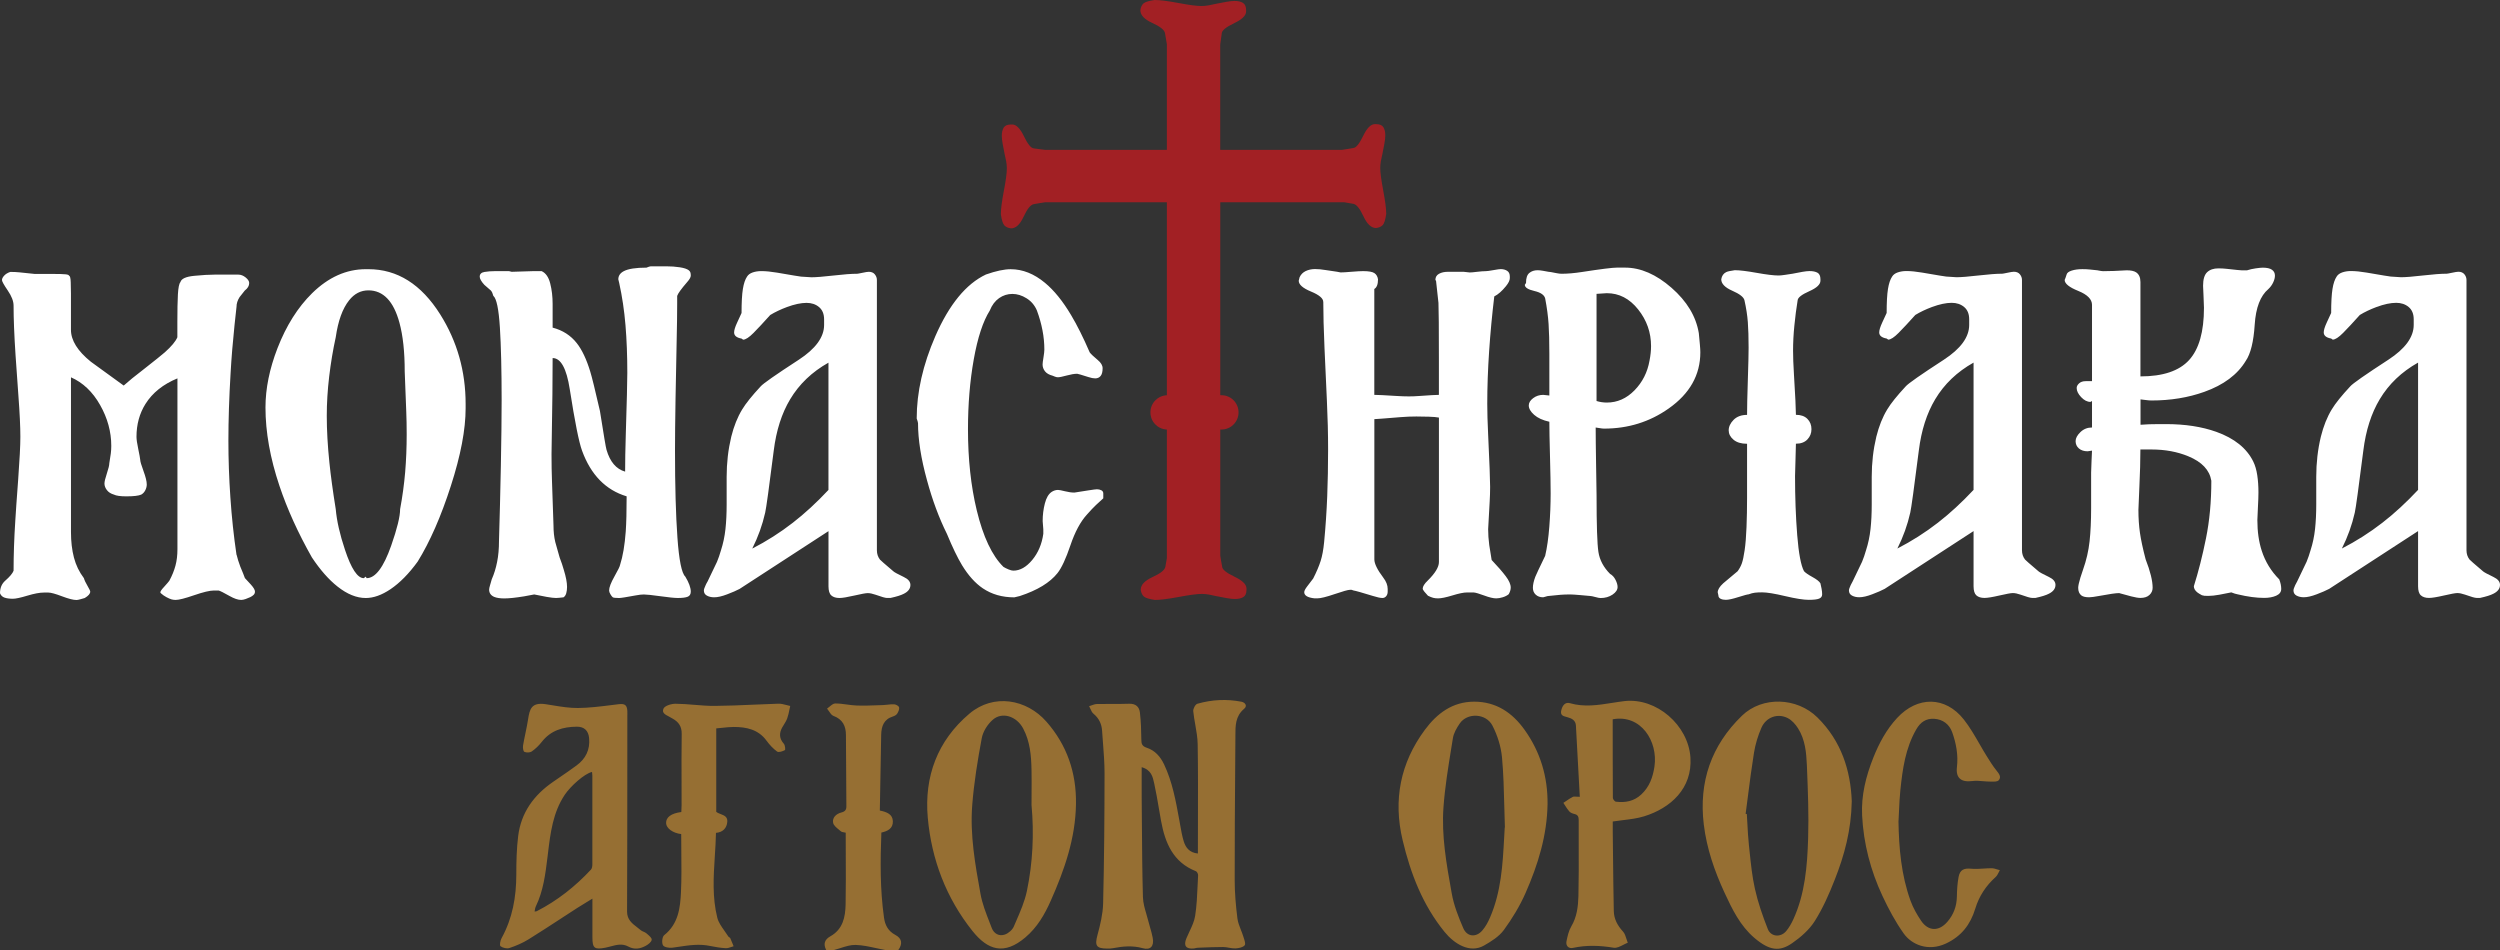 <svg width="200" height="76" viewBox="0 0 200 76" fill="none" xmlns="http://www.w3.org/2000/svg">
<rect x="0" y="0" width="200" height="76" fill="#333333" stroke="none"/>
<path d="M110.659 15.242C110.499 14.407 110.42 13.806 110.42 13.439C110.42 13.263 110.437 13.081 110.47 12.89C110.503 12.7 110.545 12.501 110.597 12.293C110.647 12.04 110.699 11.776 110.749 11.506C110.799 11.236 110.824 11.013 110.824 10.838C110.824 10.567 110.774 10.347 110.672 10.182C110.57 10.014 110.376 9.931 110.089 9.931H109.987C109.667 9.931 109.355 10.245 109.052 10.873C108.748 11.502 108.486 11.824 108.267 11.841C107.955 11.891 107.708 11.943 107.373 11.987H97.618V3.555C97.662 3.217 97.693 2.962 97.743 2.65C97.76 2.43 98.089 2.166 98.727 1.86C99.368 1.554 99.688 1.24 99.688 0.917V0.815C99.688 0.526 99.603 0.331 99.432 0.228C99.262 0.126 99.039 0.075 98.764 0.075C98.586 0.075 98.359 0.101 98.084 0.151C97.808 0.201 97.542 0.253 97.282 0.304C97.072 0.354 96.868 0.398 96.674 0.431C96.481 0.465 96.294 0.482 96.115 0.482C95.743 0.482 95.131 0.402 94.28 0.241C93.43 0.08 92.793 0 92.371 0C91.901 0.067 91.602 0.161 91.472 0.281C91.344 0.4 91.262 0.578 91.229 0.815C91.229 1.206 91.545 1.546 92.178 1.833C92.81 2.122 93.151 2.392 93.199 2.648C93.259 2.955 93.307 3.247 93.349 3.529V11.987H83.59C83.255 11.943 83.012 11.92 82.7 11.87C82.481 11.853 82.219 11.533 81.915 10.902C81.612 10.274 81.3 9.96 80.98 9.96H80.878C80.591 9.96 80.397 10.044 80.295 10.211C80.193 10.379 80.144 10.597 80.144 10.867C80.144 11.043 80.168 11.265 80.218 11.535C80.268 11.805 80.32 12.069 80.37 12.323C80.42 12.53 80.464 12.729 80.497 12.919C80.53 13.11 80.547 13.294 80.547 13.468C80.547 13.835 80.468 14.436 80.308 15.272C80.148 16.108 80.069 16.732 80.069 17.146C80.135 17.607 80.229 17.903 80.347 18.03C80.466 18.158 80.643 18.238 80.878 18.269C81.267 18.269 81.603 17.959 81.888 17.337C82.175 16.717 82.444 16.382 82.698 16.334C83.014 16.273 83.311 16.225 83.602 16.183H93.349V31.622C92.618 31.647 92.034 32.251 92.034 32.992C92.034 33.734 92.618 34.337 93.349 34.362V44.653C93.313 44.877 93.276 45.107 93.228 45.348C93.18 45.604 92.839 45.874 92.207 46.163C91.574 46.452 91.258 46.791 91.258 47.181C91.292 47.418 91.371 47.596 91.502 47.715C91.631 47.834 91.93 47.927 92.4 47.996C92.822 47.996 93.457 47.914 94.309 47.755C95.16 47.594 95.772 47.514 96.146 47.514C96.325 47.514 96.51 47.531 96.706 47.564C96.899 47.598 97.103 47.64 97.313 47.692C97.573 47.742 97.839 47.795 98.116 47.845C98.39 47.895 98.617 47.92 98.796 47.92C99.07 47.92 99.295 47.87 99.463 47.767C99.634 47.665 99.719 47.47 99.719 47.181V47.078C99.719 46.756 99.399 46.442 98.758 46.136C98.118 45.83 97.789 45.566 97.775 45.346C97.722 45.032 97.664 44.783 97.621 44.445V34.362H97.72C98.473 34.362 99.083 33.748 99.083 32.99C99.083 32.232 98.473 31.618 97.72 31.618H97.621V16.183H107.548C107.781 16.218 108.018 16.258 108.27 16.306C108.523 16.355 108.792 16.688 109.079 17.31C109.366 17.93 109.703 18.242 110.089 18.242C110.324 18.21 110.501 18.131 110.62 18.003C110.738 17.875 110.83 17.582 110.898 17.119C110.898 16.704 110.817 16.08 110.659 15.245V15.242Z" fill="#A22024"/>
<path fill-rule="evenodd" clip-rule="evenodd" d="M122.344 21.838C122.169 21.985 122.082 22.247 122.082 22.624L122.09 22.626L121.986 22.785C121.986 22.997 122.24 23.162 122.748 23.279C123.255 23.397 123.544 23.596 123.615 23.878C123.756 24.62 123.846 25.299 123.887 25.917C123.927 26.535 123.948 27.326 123.948 28.29V31.641L123.457 31.589C123.153 31.589 122.885 31.677 122.652 31.853C122.419 32.029 122.302 32.223 122.302 32.435C122.302 32.682 122.444 32.931 122.731 33.185C123.016 33.438 123.421 33.623 123.948 33.74C123.948 34.28 123.964 35.21 124 36.528C124.035 37.845 124.052 38.828 124.052 39.475C124.052 40.334 124.016 41.22 123.946 42.131C123.875 43.042 123.765 43.821 123.613 44.468C123.145 45.432 122.883 45.991 122.824 46.144C122.696 46.486 122.631 46.779 122.631 47.026C122.631 47.25 122.706 47.432 122.858 47.573C123.01 47.713 123.207 47.784 123.453 47.784C123.478 47.784 123.542 47.767 123.646 47.732C123.75 47.696 123.827 47.679 123.873 47.679C124.28 47.633 124.603 47.6 124.836 47.583C125.069 47.564 125.333 47.556 125.624 47.556C125.763 47.556 126.032 47.573 126.429 47.608L126.709 47.633C126.952 47.655 127.121 47.67 127.217 47.679C127.288 47.679 127.421 47.707 127.621 47.761C127.818 47.816 127.96 47.843 128.041 47.843C128.413 47.843 128.735 47.751 129.004 47.569C129.272 47.386 129.407 47.183 129.407 46.959C129.407 46.794 129.351 46.603 129.241 46.385C129.131 46.167 128.987 46.012 128.812 45.918C128.286 45.39 127.974 44.804 127.874 44.163C127.775 43.522 127.725 42.014 127.725 39.636C127.725 39.571 127.717 39.068 127.702 38.129L127.702 38.128L127.689 37.315C127.664 35.851 127.654 34.812 127.654 34.201C127.689 34.201 127.785 34.215 127.943 34.245C128.101 34.274 128.226 34.289 128.319 34.289C130.248 34.289 131.97 33.755 133.488 32.684C135.181 31.497 136.027 29.997 136.027 28.185C136.027 28.043 136.015 27.839 135.992 27.576C135.969 27.312 135.94 27.002 135.905 26.65C135.682 25.309 134.954 24.101 133.723 23.024C132.49 21.947 131.25 21.409 130 21.409H129.351C129 21.409 128.066 21.526 126.547 21.761C125.94 21.855 125.397 21.901 124.919 21.901C124.815 21.901 124.673 21.884 124.499 21.849C124.16 21.778 123.95 21.742 123.869 21.742C123.809 21.731 123.745 21.72 123.678 21.707C123.6 21.693 123.518 21.678 123.43 21.662C123.265 21.633 123.126 21.618 123.01 21.618C122.741 21.618 122.519 21.692 122.344 21.838ZM127.723 32.081V23.508L128.546 23.455C129.526 23.455 130.362 23.887 131.05 24.752C131.739 25.615 132.084 26.595 132.084 27.689C132.084 28.053 132.042 28.443 131.961 28.853C131.797 29.783 131.398 30.573 130.761 31.226C130.125 31.878 129.386 32.205 128.546 32.205C128.265 32.205 127.991 32.163 127.723 32.081ZM104.879 23.323C105.535 23.594 105.861 23.87 105.861 24.153H105.863C105.863 25.116 105.894 26.34 105.959 27.821C106.023 29.302 106.088 30.713 106.152 32.06C106.215 33.405 106.248 34.701 106.248 35.948C106.248 37.278 106.223 38.537 106.177 39.73C106.129 40.924 106.048 42.131 105.932 43.354C105.874 43.966 105.78 44.473 105.651 44.879C105.522 45.285 105.324 45.752 105.056 46.28C104.904 46.481 104.748 46.687 104.584 46.898C104.42 47.11 104.339 47.269 104.339 47.374C104.339 47.644 104.613 47.809 105.162 47.868H105.391C105.647 47.868 106.109 47.755 106.774 47.527C107.44 47.298 107.849 47.185 108.001 47.185H108.124L108.282 47.238C108.446 47.263 108.966 47.409 109.842 47.679C110.181 47.786 110.431 47.839 110.595 47.839C110.711 47.839 110.811 47.793 110.892 47.698C110.973 47.604 111.015 47.48 111.015 47.328V47.116C111.015 46.821 110.899 46.521 110.666 46.215C110.187 45.581 109.948 45.093 109.948 44.751V33.531C110.064 33.531 110.765 33.476 112.051 33.371C112.481 33.336 112.901 33.319 113.311 33.319C113.615 33.319 113.948 33.323 114.31 33.336C114.671 33.348 114.94 33.371 115.114 33.407V44.963C115.114 45.363 114.815 45.857 114.22 46.444C113.95 46.701 113.817 46.919 113.817 47.095C113.817 47.143 113.862 47.225 113.956 47.342C114.014 47.411 114.108 47.518 114.237 47.659C114.399 47.74 114.54 47.797 114.657 47.826C114.773 47.855 114.902 47.87 115.042 47.87C115.3 47.87 115.684 47.791 116.198 47.633C116.712 47.476 117.097 47.397 117.354 47.397H117.897C118.049 47.409 118.328 47.491 118.738 47.642C119.145 47.795 119.468 47.87 119.701 47.87C119.85 47.87 120.023 47.841 120.216 47.782C120.41 47.724 120.57 47.642 120.699 47.535C120.805 47.346 120.857 47.17 120.857 47.005C120.857 46.745 120.722 46.44 120.453 46.088C120.185 45.734 119.811 45.304 119.332 44.799C119.226 44.177 119.162 43.777 119.139 43.601C119.081 43.155 119.052 42.732 119.052 42.332C119.052 42.202 119.093 41.469 119.174 40.129C119.197 39.741 119.21 39.347 119.21 38.947C119.21 38.405 119.158 37.018 119.052 34.785C119.004 33.797 118.981 32.969 118.981 32.299C118.981 30.958 119.031 29.553 119.131 28.084C119.23 26.616 119.368 25.158 119.542 23.713C119.846 23.56 120.154 23.29 120.47 22.902C120.68 22.645 120.786 22.427 120.786 22.251V22.127C120.786 21.916 120.718 21.761 120.576 21.669C120.435 21.576 120.26 21.528 120.05 21.528C119.969 21.528 119.775 21.556 119.472 21.61C119.168 21.665 118.971 21.692 118.877 21.692C118.702 21.692 118.467 21.709 118.176 21.744C117.885 21.78 117.687 21.797 117.581 21.797L117.09 21.744H115.83C115.549 21.744 115.314 21.797 115.121 21.903C114.927 22.01 114.832 22.174 114.832 22.398L114.884 22.469C114.942 23.022 115.006 23.608 115.077 24.233C115.1 24.737 115.112 26.273 115.112 28.837V31.589C114.89 31.589 114.376 31.618 113.571 31.677C113.243 31.702 112.958 31.712 112.712 31.712C112.409 31.712 112.076 31.7 111.714 31.677C110.79 31.618 110.2 31.589 109.944 31.589V23.12C110.141 23.003 110.241 22.743 110.241 22.343C110.206 22.119 110.11 21.956 109.952 21.849C109.794 21.742 109.493 21.69 109.05 21.69C108.852 21.69 108.542 21.706 108.122 21.742C107.702 21.778 107.411 21.794 107.246 21.794L106.966 21.74C106.697 21.704 106.396 21.66 106.063 21.606C105.728 21.551 105.445 21.524 105.212 21.524C104.931 21.524 104.682 21.579 104.459 21.683C104.237 21.79 104.072 21.954 103.968 22.178L103.898 22.46C103.898 22.764 104.224 23.053 104.879 23.323ZM139.765 35.502C139.297 35.502 138.935 35.393 138.679 35.175C138.421 34.957 138.295 34.708 138.295 34.425C138.295 34.142 138.426 33.851 138.688 33.587C138.95 33.323 139.31 33.191 139.765 33.191C139.765 32.592 139.786 31.662 139.827 30.403C139.869 29.144 139.888 28.286 139.888 27.827C139.888 27.004 139.867 26.319 139.827 25.772C139.786 25.225 139.696 24.641 139.555 24.017C139.497 23.77 139.172 23.516 138.584 23.259C137.993 23.001 137.7 22.693 137.7 22.341C137.745 22.071 137.874 21.882 138.084 21.776C138.191 21.717 138.424 21.665 138.785 21.616C139.17 21.616 139.755 21.688 140.537 21.828C141.319 21.968 141.903 22.04 142.288 22.04C142.405 22.04 142.579 22.023 142.814 21.987C143.027 21.955 143.206 21.927 143.352 21.905L143.393 21.899C143.684 21.84 143.95 21.79 144.189 21.748C144.428 21.706 144.618 21.686 144.759 21.686C145.027 21.686 145.242 21.73 145.398 21.817C145.554 21.905 145.635 22.079 145.635 22.337V22.46C145.635 22.754 145.337 23.034 144.74 23.298C144.145 23.562 143.836 23.801 143.813 24.013C143.707 24.66 143.619 25.332 143.551 26.032C143.48 26.731 143.445 27.406 143.445 28.051C143.445 28.545 143.467 29.174 143.515 29.938C143.621 31.656 143.673 32.737 143.673 33.185C144.071 33.185 144.376 33.294 144.593 33.512C144.809 33.73 144.917 34.002 144.917 34.333C144.917 34.664 144.809 34.923 144.593 35.154C144.376 35.382 144.071 35.497 143.673 35.497C143.673 35.709 143.661 36.157 143.638 36.838C143.615 37.521 143.603 37.938 143.603 38.09C143.603 39.772 143.661 41.346 143.777 42.81C143.894 44.274 144.075 45.235 144.32 45.694C144.437 45.824 144.661 45.979 144.994 46.161C145.327 46.343 145.541 46.511 145.633 46.664C145.668 46.794 145.699 46.94 145.728 47.106C145.757 47.271 145.772 47.418 145.772 47.548C145.772 47.713 145.691 47.826 145.527 47.891C145.362 47.956 145.088 47.987 144.703 47.987C144.283 47.987 143.653 47.887 142.81 47.688C141.97 47.489 141.356 47.388 140.971 47.388C140.739 47.388 140.545 47.397 140.393 47.416C140.241 47.432 140.073 47.478 139.886 47.548C139.805 47.548 139.532 47.621 139.07 47.767C138.609 47.914 138.274 47.987 138.064 47.987C137.899 47.987 137.76 47.958 137.644 47.9C137.527 47.841 137.469 47.747 137.469 47.617L137.417 47.388C137.417 47.177 137.562 46.936 137.856 46.666C138.24 46.347 138.627 46.025 139.012 45.696C139.164 45.484 139.278 45.271 139.353 45.053C139.428 44.835 139.503 44.487 139.572 44.012C139.642 43.536 139.692 42.921 139.721 42.169C139.751 41.417 139.765 40.646 139.765 39.858V35.502ZM160.601 21.82C160.356 21.872 160.208 21.899 160.162 21.899L160.164 21.897C159.732 21.897 159.108 21.943 158.29 22.037C157.473 22.132 156.882 22.178 156.52 22.178L155.697 22.125C155.636 22.125 154.996 22.018 153.769 21.807C153.29 21.725 152.87 21.683 152.508 21.683C152.265 21.683 152.036 21.719 151.826 21.79C151.616 21.861 151.464 21.973 151.371 22.125C151.219 22.349 151.109 22.678 151.038 23.114C150.967 23.55 150.932 24.191 150.932 25.037C150.921 25.06 150.805 25.313 150.582 25.795C150.418 26.147 150.337 26.413 150.337 26.589C150.337 26.849 150.535 27.012 150.932 27.083L151.055 27.171C151.252 27.171 151.531 26.991 151.886 26.633C152.242 26.275 152.689 25.795 153.226 25.196C153.611 24.962 154.054 24.75 154.557 24.561C155.164 24.337 155.691 24.226 156.134 24.226C156.531 24.226 156.864 24.337 157.132 24.561C157.4 24.785 157.535 25.114 157.535 25.55V25.992C157.535 26.968 156.857 27.898 155.503 28.78C153.656 29.98 152.641 30.69 152.454 30.914C151.764 31.656 151.273 32.267 150.982 32.749C150.607 33.361 150.316 34.09 150.106 34.936C149.861 35.96 149.738 37.031 149.738 38.147V40.353C149.738 41.069 149.707 41.727 149.642 42.319C149.578 42.914 149.457 43.482 149.282 44.022C149.189 44.351 149.083 44.657 148.966 44.94C148.966 44.952 148.715 45.476 148.213 46.511C148.143 46.628 148.091 46.729 148.055 46.81C147.962 47.009 147.916 47.152 147.916 47.233C147.916 47.422 147.997 47.56 148.161 47.648C148.326 47.736 148.517 47.78 148.74 47.78C149.02 47.78 149.368 47.7 149.782 47.541C150.196 47.384 150.526 47.24 150.772 47.11L157.885 42.487V46.898C157.885 47.252 157.96 47.497 158.111 47.631C158.263 47.767 158.48 47.834 158.76 47.834C158.995 47.834 159.393 47.77 159.952 47.64C160.514 47.51 160.869 47.445 161.021 47.445C161.196 47.445 161.402 47.487 161.635 47.569C162.124 47.745 162.433 47.833 162.562 47.833H162.843C163.334 47.726 163.69 47.615 163.912 47.497C164.264 47.321 164.438 47.085 164.438 46.791C164.438 46.534 164.262 46.322 163.912 46.157C163.421 45.922 163.143 45.769 163.072 45.698C162.381 45.112 162.026 44.8 162.003 44.764C161.839 44.552 161.758 44.305 161.758 44.022V22.393C161.758 22.228 161.701 22.079 161.591 21.943C161.479 21.807 161.319 21.74 161.109 21.74C161.015 21.74 160.847 21.767 160.601 21.82ZM154.819 31.936C155.543 30.726 156.564 29.75 157.885 29.008V29.01V39.19C156.938 40.202 155.986 41.077 155.029 41.819C154.014 42.606 152.933 43.293 151.789 43.882C152.257 42.952 152.6 41.995 152.822 41.006C152.904 40.652 153.13 38.999 153.505 36.048C153.704 34.435 154.141 33.066 154.819 31.936ZM180.256 36.913C180.408 37.219 180.516 37.586 180.58 38.015C180.645 38.444 180.676 38.905 180.676 39.4C180.676 39.682 180.661 40.093 180.632 40.635C180.603 41.176 180.589 41.5 180.589 41.605C180.589 42.523 180.705 43.34 180.938 44.058C181.219 44.929 181.685 45.694 182.34 46.352C182.444 46.622 182.498 46.875 182.498 47.11C182.498 47.357 182.363 47.539 182.094 47.656C181.826 47.774 181.504 47.832 181.131 47.832C180.512 47.832 179.811 47.738 179.029 47.55C178.889 47.527 178.713 47.474 178.503 47.39C178.234 47.449 177.922 47.512 177.564 47.575C177.209 47.64 176.914 47.671 176.681 47.671C176.529 47.671 176.421 47.669 176.356 47.663C176.292 47.656 176.225 47.642 176.154 47.619C176.003 47.537 175.886 47.466 175.805 47.407C175.605 47.254 175.508 47.085 175.508 46.896C175.869 45.755 176.194 44.479 176.479 43.067C176.766 41.655 176.907 40.12 176.907 38.463C176.768 37.604 176.154 36.953 175.069 36.505C174.193 36.14 173.205 35.958 172.107 35.958H171.231C171.231 36.84 171.204 37.822 171.152 38.905C171.1 39.988 171.073 40.617 171.073 40.792C171.073 41.452 171.115 42.062 171.196 42.627C171.277 43.193 171.429 43.897 171.651 44.745C172.026 45.709 172.211 46.469 172.211 47.022C172.211 47.246 172.126 47.437 171.957 47.596C171.789 47.755 171.545 47.834 171.229 47.834C171.065 47.834 170.824 47.793 170.501 47.711C170.181 47.629 169.857 47.541 169.53 47.447C169.272 47.447 168.742 47.525 167.937 47.675C167.562 47.746 167.294 47.782 167.132 47.782C166.851 47.782 166.647 47.736 166.518 47.642C166.344 47.512 166.256 47.307 166.256 47.024C166.256 46.871 166.314 46.601 166.431 46.213C166.535 45.92 166.606 45.709 166.641 45.579C166.909 44.827 167.084 44.066 167.167 43.302C167.248 42.537 167.29 41.662 167.29 40.673V37.814C167.29 37.625 167.302 37.294 167.325 36.817L167.329 36.747L167.329 36.746C167.349 36.316 167.361 36.082 167.361 36.05L167.011 36.103C166.72 36.103 166.485 36.027 166.31 35.874C166.136 35.721 166.048 35.527 166.048 35.292C166.048 35.057 166.177 34.816 166.433 34.569C166.689 34.322 166.999 34.199 167.361 34.199V32.081L167.238 32.152C166.98 32.152 166.733 32.026 166.493 31.773C166.254 31.52 166.134 31.277 166.134 31.04C166.134 30.91 166.198 30.787 166.327 30.669C166.456 30.552 166.631 30.493 166.853 30.493H167.361V24.39C167.361 23.943 166.995 23.573 166.267 23.277C165.537 22.984 165.173 22.689 165.173 22.395C165.208 22.314 165.231 22.255 165.243 22.22C165.302 22.067 165.331 21.979 165.331 21.956C165.366 21.826 165.499 21.723 165.734 21.648C165.967 21.572 166.254 21.532 166.593 21.532C166.803 21.532 166.999 21.541 167.18 21.56C167.361 21.576 167.562 21.598 167.785 21.623C168.008 21.669 168.159 21.694 168.24 21.694C168.496 21.694 168.785 21.688 169.108 21.677C169.428 21.665 169.771 21.648 170.133 21.625C170.472 21.625 170.724 21.677 170.886 21.784C171.119 21.937 171.235 22.197 171.235 22.561V30.112C173.035 30.112 174.33 29.676 175.125 28.807C175.919 27.938 176.317 26.543 176.317 24.626C176.317 24.45 176.304 24.126 176.281 23.657C176.258 23.185 176.246 22.921 176.246 22.863C176.246 22.345 176.354 21.983 176.57 21.778C176.787 21.572 177.086 21.47 177.473 21.47C177.696 21.47 177.912 21.482 178.122 21.505C178.858 21.587 179.272 21.629 179.366 21.629H179.75C179.973 21.558 180.208 21.503 180.46 21.468C180.711 21.432 180.901 21.413 181.03 21.413C181.356 21.413 181.599 21.47 181.758 21.581C181.916 21.692 181.995 21.849 181.995 22.048C181.995 22.213 181.949 22.395 181.855 22.595C181.762 22.794 181.633 22.971 181.47 23.124C180.828 23.665 180.464 24.616 180.376 25.975C180.289 27.335 180.052 28.296 179.667 28.861C179.002 29.968 177.891 30.797 176.339 31.35C175.054 31.809 173.648 32.039 172.117 32.039C171.978 32.039 171.805 32.024 171.602 31.995C171.398 31.966 171.277 31.951 171.242 31.951V33.981C171.662 33.945 172.159 33.928 172.731 33.928H173.274C174.805 33.928 176.146 34.134 177.302 34.546C178.75 35.064 179.738 35.858 180.264 36.928L180.256 36.913ZM196.163 21.82C195.917 21.872 195.77 21.899 195.724 21.899L195.726 21.897C195.293 21.897 194.669 21.943 193.852 22.037C193.035 22.132 192.444 22.178 192.082 22.178L191.258 22.125C191.198 22.125 190.557 22.018 189.33 21.807C188.852 21.725 188.432 21.683 188.07 21.683C187.827 21.683 187.598 21.719 187.388 21.79C187.178 21.861 187.026 21.973 186.932 22.125C186.78 22.349 186.67 22.678 186.599 23.114C186.529 23.55 186.493 24.191 186.493 25.037C186.483 25.06 186.367 25.313 186.144 25.795C185.98 26.147 185.899 26.413 185.899 26.589C185.899 26.849 186.096 27.012 186.493 27.083L186.616 27.171C186.814 27.171 187.092 26.991 187.448 26.633C187.804 26.275 188.251 25.795 188.787 25.196C189.172 24.962 189.615 24.75 190.119 24.561C190.726 24.337 191.252 24.226 191.695 24.226C192.092 24.226 192.425 24.337 192.693 24.561C192.962 24.785 193.097 25.114 193.097 25.55V25.992C193.097 26.968 192.419 27.898 191.065 28.78C189.218 29.98 188.203 30.69 188.016 30.914C187.325 31.656 186.834 32.267 186.543 32.749C186.169 33.361 185.878 34.09 185.668 34.936C185.422 35.96 185.3 37.031 185.3 38.147V40.353C185.3 41.069 185.268 41.727 185.204 42.319C185.139 42.914 185.019 43.482 184.844 44.022C184.75 44.351 184.644 44.657 184.528 44.94C184.528 44.952 184.276 45.476 183.775 46.511C183.704 46.628 183.652 46.729 183.617 46.81C183.523 47.009 183.478 47.152 183.478 47.233C183.478 47.422 183.559 47.56 183.723 47.648C183.887 47.736 184.079 47.78 184.301 47.78C184.582 47.78 184.929 47.7 185.343 47.541C185.757 47.384 186.088 47.24 186.333 47.11L193.446 42.487V46.898C193.446 47.252 193.521 47.497 193.673 47.631C193.825 47.767 194.041 47.834 194.322 47.834C194.557 47.834 194.954 47.77 195.514 47.64C196.075 47.51 196.431 47.445 196.583 47.445C196.758 47.445 196.963 47.487 197.196 47.569C197.685 47.745 197.995 47.833 198.124 47.833H198.405C198.896 47.726 199.251 47.615 199.474 47.497C199.825 47.321 200 47.085 200 46.791C200 46.534 199.823 46.322 199.474 46.157C198.983 45.922 198.704 45.769 198.634 45.698C197.943 45.112 197.587 44.8 197.564 44.764C197.4 44.552 197.319 44.305 197.319 44.022V22.393C197.319 22.228 197.263 22.079 197.153 21.943C197.04 21.807 196.88 21.74 196.67 21.74C196.577 21.74 196.408 21.767 196.163 21.82ZM190.381 31.936C191.104 30.726 192.126 29.75 193.446 29.008V29.01V39.19C192.5 40.202 191.547 41.077 190.591 41.819C189.576 42.606 188.494 43.293 187.35 43.882C187.818 42.952 188.161 41.995 188.384 41.006C188.465 40.652 188.692 38.999 189.066 36.048C189.266 34.435 189.703 33.066 190.381 31.936Z" fill="white"/>
<path fill-rule="evenodd" clip-rule="evenodd" d="M95.836 65.816V65.816V65.816V65.816V65.816V65.816V65.816C95.834 66.635 95.832 67.456 95.831 68.281C95.154 68.217 94.854 67.804 94.701 67.312C94.569 66.887 94.492 66.444 94.415 66.003L94.415 66.003L94.415 66.002C94.395 65.891 94.376 65.779 94.356 65.667L94.337 65.565C94.063 64.06 93.789 62.553 93.129 61.156C92.831 60.525 92.393 60.031 91.728 59.815C91.356 59.691 91.307 59.493 91.307 59.158C91.299 58.439 91.277 57.72 91.193 57.006C91.141 56.538 90.852 56.282 90.326 56.3C89.867 56.317 89.406 56.315 88.945 56.314H88.945H88.944H88.944H88.944H88.944H88.944H88.944H88.943C88.548 56.313 88.152 56.312 87.755 56.322C87.61 56.325 87.466 56.377 87.322 56.429C87.258 56.452 87.194 56.475 87.129 56.494C87.166 56.559 87.197 56.63 87.229 56.701C87.296 56.851 87.362 57.001 87.475 57.094C87.913 57.456 88.132 57.91 88.167 58.457C88.188 58.776 88.213 59.096 88.237 59.417L88.237 59.417L88.237 59.417L88.237 59.417L88.237 59.417L88.238 59.417L88.238 59.417L88.238 59.417C88.301 60.236 88.364 61.056 88.364 61.874C88.36 65.341 88.334 68.811 88.25 72.278C88.228 73.12 88.023 73.976 87.799 74.796C87.572 75.643 87.69 75.881 88.57 75.885C88.723 75.89 88.885 75.885 89.039 75.855C89.831 75.7 90.611 75.63 91.417 75.855C92.043 76.031 92.341 75.691 92.218 75.03C92.167 74.751 92.088 74.48 92.01 74.209C91.962 74.042 91.914 73.875 91.872 73.707C91.826 73.525 91.773 73.342 91.719 73.159C91.583 72.696 91.447 72.231 91.434 71.766C91.379 69.791 91.365 67.813 91.351 65.834V65.834V65.834V65.834V65.834V65.834V65.834V65.834C91.346 65.136 91.34 64.438 91.334 63.74C91.331 63.233 91.332 62.726 91.333 62.201V62.201V62.201V62.201V62.201V62.201V62.201V62.2C91.333 61.931 91.334 61.657 91.334 61.376C92.103 61.589 92.224 62.151 92.333 62.661L92.345 62.717C92.488 63.367 92.6 64.024 92.712 64.682C92.768 65.01 92.824 65.339 92.884 65.667C93.208 67.436 93.847 68.979 95.674 69.698C95.766 69.733 95.853 69.914 95.849 70.02C95.834 70.291 95.822 70.563 95.809 70.835C95.773 71.651 95.737 72.467 95.612 73.27C95.545 73.702 95.349 74.117 95.154 74.53C95.07 74.708 94.985 74.886 94.912 75.065C94.666 75.66 94.877 75.943 95.52 75.876C95.561 75.871 95.602 75.861 95.643 75.85C95.704 75.835 95.765 75.819 95.827 75.819L96.07 75.809C96.66 75.786 97.253 75.762 97.846 75.762C98.002 75.762 98.16 75.79 98.317 75.818C98.489 75.848 98.662 75.879 98.832 75.872C99.09 75.859 99.431 75.797 99.576 75.621C99.661 75.516 99.571 75.245 99.496 75.019L99.496 75.019C99.482 74.978 99.469 74.939 99.458 74.902C99.405 74.73 99.338 74.561 99.272 74.393C99.152 74.09 99.033 73.788 98.993 73.473C98.867 72.463 98.775 71.444 98.775 70.426C98.771 67.314 98.794 64.199 98.817 61.086L98.817 61.081L98.817 61.075L98.817 61.071L98.817 61.066L98.817 61.061L98.817 61.056C98.822 60.376 98.827 59.696 98.832 59.017L98.832 58.966L98.832 58.897L98.832 58.83C98.831 58.058 98.831 57.289 99.528 56.706C99.817 56.463 99.611 56.194 99.309 56.137C98.126 55.908 96.944 55.969 95.792 56.3C95.63 56.344 95.442 56.697 95.459 56.887C95.495 57.252 95.559 57.616 95.623 57.978C95.715 58.499 95.806 59.019 95.814 59.541C95.849 61.628 95.842 63.712 95.836 65.815V65.816ZM66.094 75.996C65.849 75.524 65.967 75.162 66.427 74.906C67.439 74.342 67.631 73.354 67.649 72.335C67.673 71.006 67.668 69.679 67.662 68.344C67.66 67.77 67.657 67.194 67.657 66.615C67.615 66.605 67.571 66.597 67.527 66.59L67.527 66.59C67.424 66.573 67.325 66.556 67.263 66.501C67.217 66.46 67.168 66.42 67.117 66.378C66.912 66.211 66.692 66.031 66.65 65.826C66.567 65.403 66.904 65.103 67.303 65.001C67.6 64.926 67.71 64.794 67.71 64.507C67.697 62.611 67.684 60.71 67.675 58.814C67.675 58.077 67.412 57.544 66.672 57.27C66.528 57.216 66.421 57.056 66.315 56.897C66.266 56.824 66.217 56.751 66.164 56.688C66.233 56.642 66.301 56.585 66.369 56.528C66.518 56.403 66.666 56.278 66.817 56.278C67.129 56.276 67.441 56.318 67.753 56.361C68.01 56.396 68.267 56.431 68.525 56.441C69.083 56.462 69.647 56.442 70.207 56.421L70.207 56.421L70.208 56.421L70.208 56.421L70.208 56.421C70.355 56.416 70.502 56.41 70.649 56.406C70.769 56.402 70.891 56.388 71.012 56.374L71.012 56.374C71.186 56.354 71.361 56.334 71.533 56.344C71.678 56.353 71.906 56.481 71.928 56.591C71.963 56.741 71.866 56.948 71.774 57.094C71.704 57.2 71.56 57.279 71.428 57.319C70.706 57.544 70.509 58.104 70.495 58.779C70.456 60.794 70.421 62.809 70.386 64.842C70.968 64.962 71.406 65.147 71.428 65.694C71.45 66.284 71.012 66.492 70.509 66.606C70.421 68.886 70.403 71.149 70.719 73.403C70.802 74.007 71.047 74.483 71.625 74.792C72.164 75.078 72.221 75.502 71.866 76H70.815C70.576 75.956 70.338 75.904 70.1 75.852C69.547 75.731 68.995 75.61 68.441 75.594C68.048 75.585 67.65 75.713 67.252 75.841C67.074 75.898 66.897 75.955 66.72 76H66.09L66.094 75.996ZM46.893 72.197L46.893 72.196C47.049 72.101 47.214 72 47.393 71.89V74.99C47.393 75.868 47.564 75.982 48.435 75.815C48.572 75.788 48.709 75.751 48.846 75.714C49.315 75.588 49.786 75.46 50.27 75.727C50.757 75.991 51.225 75.903 51.667 75.66C51.865 75.555 52.123 75.352 52.136 75.175C52.148 75.037 51.947 74.866 51.782 74.725C51.758 74.704 51.734 74.683 51.711 74.664C51.648 74.609 51.566 74.573 51.484 74.538C51.401 74.503 51.319 74.468 51.256 74.412C51.163 74.332 51.064 74.256 50.966 74.181C50.564 73.873 50.165 73.567 50.165 72.926C50.182 69.017 50.183 65.11 50.185 61.202V61.201V61.201V61.2V61.2V61.2V61.199V61.199C50.186 59.897 50.186 58.595 50.187 57.292C50.187 57.245 50.188 57.198 50.189 57.151C50.191 57.057 50.193 56.963 50.187 56.869C50.157 56.393 49.977 56.282 49.504 56.335C49.291 56.36 49.078 56.387 48.864 56.414C47.989 56.523 47.109 56.633 46.232 56.64C45.567 56.647 44.897 56.537 44.229 56.428C44.035 56.396 43.842 56.364 43.648 56.335C42.51 56.168 42.374 56.732 42.247 57.544C42.188 57.919 42.111 58.291 42.034 58.664C41.966 58.988 41.899 59.312 41.844 59.639C41.818 59.806 41.853 60.102 41.949 60.146C42.111 60.221 42.392 60.216 42.536 60.119C42.834 59.912 43.11 59.647 43.333 59.361C44.056 58.43 45.041 58.144 46.149 58.135C46.749 58.13 47.078 58.465 47.13 59.056C47.214 59.983 46.854 60.701 46.127 61.235C45.672 61.57 45.206 61.89 44.739 62.21L44.738 62.211L44.738 62.211L44.738 62.211L44.737 62.211L44.737 62.211C44.571 62.325 44.405 62.439 44.24 62.554C42.711 63.608 41.686 65.006 41.454 66.88C41.327 67.903 41.305 68.944 41.305 69.98C41.301 71.766 40.999 73.469 40.127 75.052C40.022 75.237 39.952 75.629 40.04 75.696C40.219 75.832 40.548 75.912 40.758 75.841C41.279 75.665 41.805 75.444 42.273 75.153C43.142 74.614 43.998 74.057 44.854 73.499L44.854 73.498C45.301 73.207 45.748 72.915 46.197 72.626C46.42 72.486 46.645 72.348 46.893 72.197ZM47.362 61.757C46.769 61.88 45.643 62.892 45.181 63.581C44.231 65.006 44.034 66.632 43.837 68.266L43.815 68.445L43.801 68.561C43.635 69.916 43.469 71.273 42.86 72.525C42.821 72.604 42.806 72.694 42.791 72.79C42.785 72.833 42.778 72.877 42.768 72.922C42.807 72.916 42.837 72.915 42.861 72.913C42.895 72.911 42.915 72.91 42.93 72.9C44.581 72.057 46.014 70.924 47.275 69.57C47.367 69.473 47.389 69.283 47.389 69.133C47.397 66.774 47.393 64.415 47.389 62.055C47.389 61.991 47.381 61.925 47.373 61.859C47.369 61.825 47.365 61.791 47.362 61.757ZM86.078 64.322C86.039 67.065 85.158 69.588 84.063 72.053C83.573 73.16 82.977 74.192 82.022 74.999C80.336 76.423 79.04 76.031 77.801 74.483C75.698 71.85 74.52 68.763 74.222 65.411C73.929 62.121 75.002 59.25 77.547 57.098C79.496 55.449 82.132 55.934 83.713 57.733C85.355 59.599 86.118 61.822 86.078 64.322ZM82.522 64.401C82.522 64.093 82.524 63.784 82.526 63.475C82.53 62.853 82.534 62.23 82.522 61.61C82.5 60.463 82.408 59.325 81.856 58.285C81.331 57.292 80.166 56.913 79.408 57.592C79.001 57.954 78.641 58.518 78.541 59.048C78.212 60.816 77.919 62.606 77.779 64.397C77.59 66.792 78.015 69.164 78.44 71.515C78.582 72.294 78.877 73.049 79.169 73.797L79.169 73.797L79.169 73.798L79.169 73.798C79.227 73.947 79.285 74.096 79.342 74.245C79.517 74.699 79.938 74.928 80.398 74.761C80.678 74.659 80.993 74.39 81.107 74.117C81.163 73.987 81.219 73.856 81.276 73.726C81.625 72.924 81.977 72.114 82.154 71.268C82.623 69.01 82.732 66.708 82.522 64.401ZM146.779 70.377C147.55 68.428 148.098 66.417 148.141 64.097C148.049 61.658 147.318 59.29 145.391 57.394C143.762 55.788 140.99 55.674 139.352 57.261C136.903 59.634 135.892 62.549 136.303 65.958C136.535 67.877 137.157 69.676 137.963 71.418C138.576 72.741 139.216 74.064 140.35 75.03C141.55 76.053 142.365 76.154 143.372 75.453C144.06 74.977 144.743 74.382 145.185 73.68C145.833 72.653 146.333 71.515 146.779 70.377ZM139.65 65.108C139.682 65.112 139.714 65.117 139.746 65.125C139.761 65.372 139.775 65.62 139.788 65.868L139.788 65.868C139.82 66.447 139.851 67.025 139.912 67.599C139.933 67.792 139.953 67.985 139.973 68.179C140.075 69.157 140.177 70.138 140.39 71.092C140.635 72.194 141.011 73.279 141.427 74.329C141.677 74.955 142.457 75.012 142.895 74.487C143.127 74.21 143.311 73.883 143.464 73.552C144.406 71.497 144.581 69.279 144.651 67.07C144.71 65.178 144.634 63.282 144.557 61.386L144.55 61.213C144.506 60.199 144.41 59.162 143.849 58.276C143.644 57.95 143.35 57.614 143.017 57.447C142.211 57.037 141.287 57.372 140.915 58.218C140.639 58.849 140.429 59.533 140.319 60.216C140.133 61.368 139.985 62.524 139.836 63.679L139.836 63.68L139.836 63.68L139.836 63.68L139.836 63.68C139.775 64.156 139.714 64.632 139.65 65.108ZM123.804 64.326C123.765 66.831 123.042 69.173 122.048 71.431C121.588 72.476 120.979 73.482 120.305 74.404C119.919 74.928 119.297 75.316 118.715 75.647C117.581 76.287 116.346 75.51 115.57 74.558C113.818 72.41 112.846 69.888 112.211 67.219C111.445 64.004 112.023 61.041 113.989 58.386C114.966 57.067 116.205 56.137 117.931 56.133C119.687 56.133 120.983 57.006 121.973 58.395C123.235 60.163 123.826 62.152 123.804 64.326ZM120.344 64.503L120.344 64.502C120.31 63.165 120.278 61.874 120.16 60.591C120.081 59.727 119.797 58.831 119.398 58.055C118.886 57.054 117.388 56.997 116.783 57.874C116.538 58.232 116.297 58.642 116.232 59.056C116.191 59.311 116.15 59.565 116.108 59.82L116.108 59.82V59.82V59.82C115.852 61.4 115.595 62.982 115.478 64.573C115.311 66.846 115.714 69.098 116.113 71.328L116.14 71.48C116.31 72.432 116.678 73.367 117.064 74.258C117.366 74.955 118.093 75.017 118.588 74.434C118.846 74.135 119.043 73.769 119.201 73.403C120.097 71.338 120.216 69.144 120.331 67.039L120.331 67.038C120.347 66.756 120.362 66.475 120.379 66.196L120.392 66.201C120.372 65.625 120.357 65.06 120.344 64.503ZM126.361 63.327L126.384 63.74L126.388 63.744C126.28 63.744 126.19 63.738 126.114 63.733H126.114H126.113C125.979 63.723 125.888 63.717 125.819 63.753C125.631 63.848 125.457 63.967 125.282 64.087L125.281 64.087C125.211 64.135 125.141 64.183 125.07 64.229C125.113 64.294 125.155 64.36 125.196 64.426C125.303 64.594 125.41 64.764 125.543 64.913C125.639 65.023 125.81 65.085 125.959 65.12C126.235 65.186 126.296 65.345 126.296 65.614C126.293 66.311 126.295 67.008 126.297 67.705C126.301 69.029 126.306 70.355 126.274 71.678C126.252 72.507 126.156 73.35 125.705 74.108C125.499 74.457 125.403 74.889 125.319 75.299C125.245 75.674 125.499 75.907 125.836 75.832C126.931 75.59 128.004 75.638 129.103 75.819C129.339 75.856 129.605 75.719 129.869 75.584C129.987 75.523 130.105 75.463 130.22 75.418C130.182 75.323 130.15 75.222 130.119 75.122L130.119 75.121C130.05 74.899 129.981 74.677 129.839 74.523C129.401 74.046 129.116 73.517 129.103 72.882C129.073 71.406 129.057 69.927 129.041 68.448L129.041 68.446L129.041 68.444C129.035 67.813 129.028 67.181 129.02 66.549V65.72C129.294 65.677 129.565 65.645 129.832 65.612H129.832H129.832C130.421 65.541 130.99 65.472 131.53 65.305C133.654 64.648 135.397 63.07 135.235 60.6C135.064 58.016 132.519 55.797 129.957 56.088C129.621 56.127 129.285 56.181 128.949 56.234L128.949 56.234L128.949 56.234C127.841 56.409 126.732 56.584 125.6 56.256C125.232 56.15 125.008 56.406 124.908 56.798C124.793 57.221 125.055 57.289 125.318 57.356C125.337 57.361 125.357 57.367 125.376 57.372C125.735 57.469 126.046 57.614 126.073 58.042C126.17 59.784 126.264 61.525 126.361 63.327ZM129.029 63.833C129.016 61.746 129.016 59.656 129.016 57.544C131.276 57.12 132.655 59.312 132.357 61.323C132.23 62.17 131.963 62.937 131.311 63.55C130.719 64.106 130.032 64.225 129.278 64.137C129.182 64.128 129.029 63.938 129.029 63.833ZM151.877 65.667C151.912 67.841 152.096 69.985 152.836 72.044C153.042 72.613 153.349 73.16 153.69 73.663C154.264 74.509 155.105 74.531 155.784 73.751C156.283 73.177 156.537 72.503 156.55 71.731C156.559 71.206 156.59 70.677 156.686 70.161C156.8 69.566 157.12 69.442 157.72 69.499C158.033 69.528 158.351 69.507 158.671 69.487C158.891 69.472 159.111 69.458 159.331 69.46C159.479 69.46 159.628 69.506 159.776 69.553C159.847 69.575 159.917 69.597 159.988 69.614C159.954 69.671 159.924 69.732 159.894 69.793C159.825 69.93 159.757 70.067 159.651 70.161C158.876 70.858 158.324 71.696 158.022 72.692C157.632 73.963 156.918 74.902 155.67 75.484C154.242 76.145 152.928 75.568 152.298 74.681C151.636 73.751 151.085 72.719 150.598 71.678C149.648 69.645 149.083 67.497 148.969 65.235C148.89 63.616 149.276 62.099 149.863 60.618C150.327 59.453 150.909 58.368 151.768 57.438C153.397 55.678 155.626 55.683 157.106 57.561C157.581 58.164 157.968 58.836 158.356 59.509C158.545 59.837 158.734 60.165 158.933 60.485C159.178 60.882 159.428 61.279 159.717 61.641L159.72 61.645C159.921 61.895 160.131 62.158 159.896 62.421C159.792 62.537 159.54 62.533 159.321 62.529C159.298 62.528 159.274 62.528 159.252 62.527C159.237 62.527 159.223 62.527 159.209 62.527C159.023 62.527 158.837 62.511 158.651 62.495C158.357 62.47 158.065 62.445 157.781 62.483C156.901 62.598 156.45 62.245 156.555 61.367C156.668 60.397 156.493 59.467 156.174 58.576C155.946 57.945 155.438 57.553 154.746 57.504C154.085 57.46 153.633 57.773 153.301 58.351C152.433 59.855 152.206 61.522 152.03 63.197C151.971 63.755 151.946 64.317 151.921 64.879C151.909 65.143 151.897 65.407 151.882 65.671L151.877 65.667ZM53.288 65.861C53.31 66.267 53.831 66.651 54.501 66.726H54.497C54.497 67.196 54.502 67.664 54.506 68.129C54.517 69.209 54.528 70.277 54.479 71.343C54.422 72.626 54.273 73.91 53.135 74.814C52.973 74.942 52.925 75.427 53.038 75.621C53.13 75.784 53.546 75.85 53.8 75.815C53.962 75.793 54.124 75.769 54.285 75.744C55.124 75.618 55.958 75.493 56.814 75.678C57.225 75.762 57.641 75.832 58.057 75.855C58.202 75.864 58.35 75.812 58.499 75.761C58.562 75.739 58.625 75.717 58.688 75.7C58.664 75.642 58.641 75.583 58.618 75.525C58.555 75.366 58.491 75.207 58.421 75.052C58.405 75.023 58.374 75.003 58.342 74.982C58.311 74.963 58.28 74.943 58.263 74.915C58.172 74.767 58.068 74.622 57.965 74.477C57.722 74.135 57.478 73.793 57.383 73.416C56.975 71.787 57.08 70.142 57.186 68.486C57.225 67.868 57.265 67.249 57.278 66.629C57.843 66.584 58.145 66.232 58.184 65.742C58.214 65.343 57.934 65.234 57.654 65.126C57.526 65.076 57.398 65.026 57.3 64.948V58.271C57.472 58.258 57.639 58.239 57.802 58.222C58.109 58.189 58.403 58.157 58.697 58.157C59.722 58.157 60.672 58.355 61.333 59.268C61.57 59.59 61.85 59.894 62.17 60.124C62.297 60.216 62.608 60.106 62.792 60.009C62.844 59.983 62.809 59.617 62.709 59.502C62.336 59.083 62.319 58.664 62.577 58.196C62.616 58.13 62.657 58.064 62.697 57.998C62.805 57.823 62.913 57.649 62.98 57.46C63.061 57.235 63.108 56.999 63.156 56.765C63.175 56.668 63.195 56.572 63.217 56.477C63.121 56.456 63.026 56.431 62.93 56.406C62.709 56.348 62.488 56.289 62.271 56.296C61.604 56.315 60.938 56.344 60.27 56.374C59.244 56.419 58.217 56.464 57.19 56.472C56.64 56.477 56.091 56.431 55.542 56.386C55.047 56.345 54.551 56.304 54.054 56.3C53.717 56.296 53.183 56.454 53.078 56.693C52.931 57.022 53.219 57.169 53.492 57.31C53.57 57.35 53.647 57.39 53.713 57.434C53.733 57.448 53.754 57.459 53.774 57.47C53.784 57.475 53.795 57.48 53.805 57.486C54.282 57.751 54.545 58.108 54.536 58.708C54.517 60.066 54.521 61.426 54.525 62.785C54.526 63.328 54.527 63.872 54.527 64.415C54.527 64.558 54.52 64.7 54.512 64.839C54.51 64.88 54.508 64.921 54.505 64.962C53.682 65.067 53.266 65.389 53.288 65.861Z" fill="#966F33"/>
<path fill-rule="evenodd" clip-rule="evenodd" d="M54.174 24.235V23.669H54.176C54.235 23.48 54.503 23.11 54.981 22.557C55.169 22.345 55.262 22.176 55.262 22.046C55.262 21.951 55.252 21.872 55.235 21.807C55.216 21.744 55.175 21.681 55.104 21.623C54.965 21.516 54.725 21.436 54.389 21.384C54.052 21.331 53.683 21.304 53.288 21.304H52.101C52.042 21.304 51.98 21.317 51.909 21.34L51.868 21.355L51.868 21.355C51.815 21.374 51.764 21.393 51.718 21.411C50.869 21.411 50.262 21.505 49.902 21.694C49.611 21.847 49.465 22.065 49.465 22.347L49.534 22.63C49.773 23.711 49.942 24.842 50.039 26.017C50.137 27.192 50.185 28.464 50.185 29.827C50.185 30.497 50.144 32.156 50.062 34.802C50.027 35.931 50.01 36.907 50.01 37.73C49.297 37.529 48.802 36.947 48.521 35.983C48.473 35.843 48.299 34.808 47.995 32.879C47.608 31.197 47.352 30.152 47.223 29.739C46.92 28.74 46.558 27.976 46.138 27.446C45.657 26.834 45.015 26.421 44.21 26.21V24.323C44.21 23.721 44.145 23.173 44.016 22.672C43.889 22.171 43.661 21.845 43.334 21.692H42.617L40.934 21.744L40.724 21.692H39.567C39.289 21.692 39.018 21.713 38.763 21.755C38.507 21.797 38.378 21.922 38.378 22.134C38.378 22.297 38.5 22.515 38.746 22.785C38.923 22.938 39.097 23.091 39.272 23.244C39.355 23.338 39.418 23.478 39.465 23.667C39.723 23.878 39.898 24.725 39.992 26.206C40.083 27.686 40.131 29.626 40.131 32.024C40.131 33.401 40.11 35.145 40.069 37.261C40.027 39.377 39.977 41.381 39.919 43.272C39.919 43.897 39.869 44.458 39.769 44.956C39.671 45.457 39.528 45.918 39.341 46.341C39.311 46.446 39.281 46.551 39.251 46.654L39.251 46.655L39.251 46.655C39.234 46.712 39.218 46.769 39.201 46.825C39.154 46.984 39.131 47.097 39.131 47.168C39.131 47.439 39.266 47.633 39.534 47.751C39.732 47.832 40 47.874 40.339 47.874C40.724 47.874 41.254 47.818 41.932 47.707C42.13 47.673 42.398 47.623 42.737 47.556C43.076 47.627 43.409 47.692 43.735 47.751C44.062 47.809 44.314 47.839 44.488 47.839C44.522 47.839 44.611 47.834 44.75 47.822C44.89 47.809 45.002 47.799 45.083 47.786C45.187 47.715 45.26 47.604 45.302 47.451C45.343 47.298 45.364 47.133 45.364 46.957C45.364 46.605 45.277 46.146 45.102 45.581C45.021 45.285 44.908 44.956 44.769 44.592L44.594 43.974L44.42 43.356C44.326 42.956 44.28 42.523 44.28 42.051C44.28 41.875 44.239 40.681 44.158 38.469C44.133 37.835 44.122 37.123 44.122 36.335C44.122 36.09 44.145 34.483 44.193 31.52C44.203 30.778 44.21 29.821 44.21 28.644C44.865 28.644 45.322 29.473 45.58 31.132C45.99 33.755 46.319 35.397 46.564 36.054C47.267 37.984 48.457 39.203 50.131 39.707C50.131 40.908 50.106 41.842 50.06 42.512C49.979 43.618 49.827 44.51 49.605 45.193C49.592 45.3 49.445 45.606 49.158 46.111C48.873 46.615 48.729 46.992 48.729 47.24C48.729 47.321 48.763 47.422 48.833 47.539C48.902 47.659 48.964 47.736 49.016 47.778C49.068 47.82 49.241 47.841 49.532 47.841C49.671 47.841 50.121 47.77 50.878 47.629C51.133 47.581 51.344 47.558 51.506 47.558C51.714 47.558 52.157 47.604 52.833 47.698C53.509 47.793 53.975 47.839 54.23 47.839C54.58 47.839 54.84 47.807 55.008 47.742C55.177 47.677 55.262 47.539 55.262 47.328C55.262 47.009 55.114 46.609 54.823 46.127C54.532 45.857 54.322 44.814 54.193 42.996C54.064 41.18 54 38.865 54 36.054C54 35.03 54.014 33.644 54.043 31.89C54.072 30.139 54.102 28.631 54.131 27.366C54.16 26.103 54.174 25.058 54.174 24.235ZM29.262 21.535H29.472C31.785 21.535 33.7 22.741 35.218 25.152C36.572 27.305 37.25 29.693 37.25 32.316V32.667C37.25 34.362 36.857 36.431 36.067 38.878C35.279 41.325 34.395 43.342 33.413 44.929C32.712 45.895 31.988 46.628 31.242 47.135C30.541 47.606 29.881 47.841 29.262 47.841C28.525 47.841 27.773 47.535 27.001 46.923C26.3 46.37 25.618 45.595 24.952 44.594C23.841 42.629 22.978 40.725 22.359 38.878C21.612 36.656 21.238 34.561 21.238 32.596C21.238 31.09 21.558 29.509 22.201 27.85C22.901 26.051 23.823 24.587 24.969 23.457C26.277 22.176 27.708 21.535 29.262 21.535ZM29.471 23.229C28.864 23.23 28.35 23.493 27.93 24.023C27.404 24.683 27.049 25.663 26.861 26.97C26.639 27.982 26.464 29.031 26.335 30.118C26.206 31.206 26.142 32.257 26.142 33.267C26.142 34.419 26.213 35.667 26.352 37.008C26.458 38.042 26.626 39.284 26.859 40.73C26.941 41.67 27.186 42.753 27.596 43.976C28.097 45.493 28.6 46.253 29.102 46.253L29.26 46.13L29.33 46.253C30.031 46.253 30.684 45.388 31.292 43.66C31.77 42.296 32.009 41.32 32.009 40.732C32.196 39.733 32.329 38.746 32.413 37.776C32.494 36.806 32.535 35.791 32.535 34.733C32.535 34.086 32.523 33.48 32.5 32.915C32.419 30.95 32.377 29.886 32.377 29.72C32.377 28.156 32.238 26.857 31.957 25.822C31.489 24.095 30.662 23.23 29.471 23.229ZM18.927 44.376C18.997 44.67 19.095 44.988 19.224 45.329C19.399 45.742 19.522 46.048 19.592 46.247C19.79 46.458 19.948 46.628 20.064 46.758C20.287 47.005 20.397 47.194 20.397 47.324C20.397 47.43 20.362 47.518 20.291 47.587C20.221 47.657 20.131 47.719 20.019 47.772C19.909 47.824 19.786 47.874 19.651 47.922C19.515 47.969 19.397 47.994 19.291 47.994C19.045 47.994 18.735 47.889 18.363 47.678C17.908 47.42 17.616 47.273 17.488 47.24H17.119C16.793 47.24 16.265 47.365 15.534 47.617C14.805 47.868 14.312 47.994 14.054 47.994C13.937 47.994 13.827 47.979 13.721 47.95C13.615 47.92 13.482 47.862 13.317 47.774C13.153 47.686 13.014 47.59 12.897 47.483C12.874 47.472 12.851 47.441 12.826 47.395C12.826 47.313 12.92 47.171 13.107 46.972C13.353 46.701 13.498 46.53 13.546 46.461C13.769 46.05 13.931 45.646 14.037 45.252C14.143 44.858 14.195 44.42 14.195 43.939V30.269C13.051 30.741 12.198 31.421 11.637 32.316C11.159 33.08 10.919 33.956 10.919 34.944C10.919 35.145 10.965 35.468 11.059 35.914C11.152 36.36 11.204 36.649 11.217 36.779C11.217 36.909 11.304 37.209 11.479 37.68C11.653 38.151 11.741 38.509 11.741 38.757C11.741 38.909 11.703 39.062 11.627 39.215C11.55 39.368 11.443 39.486 11.302 39.567C11.092 39.661 10.695 39.708 10.11 39.708C9.632 39.708 9.299 39.661 9.112 39.567C8.866 39.496 8.679 39.377 8.55 39.205C8.421 39.035 8.357 38.861 8.357 38.685C8.357 38.532 8.421 38.262 8.55 37.875C8.679 37.487 8.744 37.217 8.744 37.064C8.802 36.723 8.844 36.459 8.866 36.27C8.889 36.082 8.902 35.883 8.902 35.671C8.902 34.542 8.604 33.451 8.007 32.399C7.413 31.346 6.635 30.608 5.678 30.185V42.569C5.678 43.321 5.757 43.999 5.915 44.605C6.073 45.21 6.337 45.759 6.712 46.253C6.757 46.419 6.855 46.624 7.001 46.871C7.146 47.118 7.219 47.271 7.219 47.33C7.219 47.495 7.074 47.665 6.78 47.841C6.71 47.864 6.599 47.897 6.448 47.937C6.296 47.979 6.186 48 6.115 48C5.869 48 5.485 47.902 4.958 47.703C4.432 47.504 4.07 47.405 3.873 47.405H3.505C3.178 47.405 2.739 47.487 2.19 47.652C1.641 47.818 1.256 47.9 1.034 47.9C0.765 47.9 0.543 47.87 0.368 47.812C0.193 47.753 0.071 47.636 0 47.46C0 47.036 0.139 46.701 0.42 46.454C0.782 46.136 1.005 45.872 1.086 45.66C1.086 44.425 1.131 43.084 1.225 41.637C1.26 41.038 1.335 39.946 1.454 38.363C1.57 36.781 1.629 35.642 1.629 34.949C1.629 34.148 1.577 33.04 1.47 31.622C1.364 30.204 1.29 29.138 1.244 28.42C1.138 26.809 1.086 25.485 1.086 24.45C1.086 24.099 0.932 23.694 0.622 23.242C0.312 22.789 0.158 22.509 0.158 22.404C0.158 22.299 0.216 22.18 0.333 22.052C0.449 21.922 0.614 21.824 0.824 21.753C1.092 21.753 1.337 21.765 1.56 21.788L1.613 21.794L1.615 21.794L1.616 21.794C2.362 21.874 2.753 21.916 2.787 21.916H4.312C4.721 21.916 5.023 21.924 5.223 21.943C5.42 21.96 5.52 22 5.52 22.058C5.601 22.058 5.649 22.238 5.659 22.597C5.672 22.955 5.676 23.246 5.676 23.47V26.382C5.676 27.228 6.206 28.08 7.269 28.939L7.273 28.942L7.274 28.943L7.274 28.943L7.275 28.943C8.148 29.576 9.022 30.21 9.896 30.845C10.245 30.527 10.794 30.081 11.543 29.505C12.383 28.847 12.933 28.405 13.191 28.181C13.717 27.71 14.05 27.312 14.189 26.981V25.711C14.189 24.817 14.203 24.101 14.232 23.558C14.262 23.018 14.328 22.689 14.434 22.569C14.505 22.299 14.869 22.132 15.528 22.067C16.188 22.002 16.735 21.97 17.167 21.97H19.076C19.274 21.97 19.468 22.048 19.655 22.199C19.842 22.352 19.936 22.498 19.936 22.641C19.936 22.865 19.819 23.064 19.586 23.24C19.318 23.569 19.176 23.747 19.166 23.77C19.002 24.029 18.921 24.287 18.921 24.547C18.862 25.041 18.81 25.529 18.762 26.011C18.623 27.328 18.517 28.617 18.446 29.875C18.33 31.815 18.272 33.61 18.272 35.254C18.272 36.725 18.324 38.237 18.43 39.795C18.536 41.354 18.698 42.885 18.921 44.391L18.927 44.376ZM68.556 21.903C68.602 21.903 68.75 21.876 68.995 21.824C69.241 21.771 69.409 21.744 69.503 21.744C69.713 21.744 69.873 21.811 69.985 21.947C70.096 22.084 70.152 22.232 70.152 22.398V44.027C70.152 44.309 70.233 44.556 70.397 44.768C70.42 44.804 70.776 45.116 71.466 45.702C71.537 45.773 71.816 45.926 72.306 46.161C72.656 46.326 72.833 46.538 72.833 46.796C72.833 47.089 72.658 47.326 72.306 47.502C72.084 47.619 71.728 47.73 71.237 47.837H70.957C70.828 47.837 70.518 47.749 70.029 47.573C69.796 47.491 69.59 47.449 69.415 47.449C69.264 47.449 68.908 47.514 68.347 47.644C67.785 47.774 67.388 47.839 67.155 47.839C66.874 47.839 66.658 47.772 66.506 47.636C66.354 47.502 66.279 47.256 66.279 46.903V42.491L59.166 47.114C58.92 47.244 58.59 47.388 58.176 47.545C57.762 47.705 57.415 47.784 57.134 47.784C56.911 47.784 56.72 47.74 56.556 47.652C56.391 47.564 56.31 47.426 56.31 47.238C56.31 47.156 56.356 47.014 56.45 46.815C56.485 46.733 56.537 46.632 56.608 46.515C57.109 45.48 57.361 44.957 57.361 44.944C57.477 44.661 57.583 44.355 57.677 44.027C57.852 43.486 57.972 42.919 58.037 42.324C58.101 41.731 58.132 41.073 58.132 40.357V38.151C58.132 37.035 58.255 35.964 58.5 34.94C58.71 34.094 59.002 33.365 59.376 32.753C59.667 32.272 60.158 31.66 60.846 30.919C61.034 30.694 62.049 29.984 63.896 28.784C65.249 27.902 65.928 26.972 65.928 25.996V25.554C65.928 25.119 65.792 24.79 65.524 24.566C65.256 24.341 64.923 24.23 64.526 24.23C64.083 24.23 63.556 24.341 62.949 24.566C62.446 24.754 62.003 24.966 61.618 25.2C61.081 25.799 60.634 26.279 60.279 26.637C59.923 26.995 59.644 27.175 59.447 27.175L59.324 27.087C58.927 27.016 58.729 26.853 58.729 26.593C58.729 26.417 58.81 26.151 58.975 25.799C59.197 25.317 59.314 25.064 59.324 25.041C59.324 24.195 59.359 23.554 59.43 23.118C59.501 22.683 59.611 22.354 59.763 22.13C59.856 21.977 60.008 21.866 60.218 21.794C60.428 21.723 60.657 21.688 60.903 21.688C61.264 21.688 61.685 21.73 62.163 21.811C63.39 22.023 64.031 22.13 64.089 22.13L64.913 22.182C65.275 22.182 65.865 22.136 66.683 22.042C67.5 21.947 68.124 21.901 68.556 21.901V21.903ZM66.279 29.012C64.958 29.754 63.937 30.73 63.213 31.941C62.535 33.07 62.099 34.44 61.899 36.052C61.525 39.004 61.298 40.656 61.215 41.01C60.992 41.999 60.649 42.956 60.181 43.886C61.325 43.298 62.406 42.611 63.421 41.823C64.378 41.081 65.331 40.206 66.277 39.194V29.015L66.279 29.012ZM77.901 28.751C78.211 27.01 78.64 25.705 79.189 24.834L79.185 24.838C79.359 24.402 79.609 24.073 79.929 23.849C80.252 23.625 80.605 23.514 80.99 23.514C81.375 23.514 81.753 23.631 82.128 23.866C82.502 24.101 82.777 24.425 82.951 24.836C83.151 25.376 83.299 25.906 83.398 26.424C83.498 26.941 83.548 27.458 83.548 27.976C83.548 28.105 83.523 28.311 83.478 28.593C83.43 28.876 83.407 29.065 83.407 29.159C83.407 29.358 83.471 29.54 83.6 29.706C83.729 29.869 83.933 29.986 84.214 30.058C84.249 30.07 84.307 30.093 84.388 30.129C84.47 30.164 84.553 30.181 84.634 30.181C84.763 30.181 84.996 30.135 85.335 30.041C85.672 29.949 85.953 29.901 86.175 29.901C86.223 29.901 86.52 29.988 87.07 30.164C87.292 30.236 87.473 30.271 87.612 30.271C87.799 30.271 87.945 30.206 88.051 30.076C88.157 29.947 88.209 29.741 88.209 29.459C88.209 29.234 88.08 29.017 87.824 28.805C87.485 28.522 87.269 28.317 87.175 28.187C86.662 27 86.165 26.007 85.686 25.206C85.021 24.088 84.326 23.229 83.602 22.63C82.727 21.901 81.809 21.537 80.853 21.537C80.339 21.537 79.678 21.677 78.873 21.96C77.284 22.712 75.934 24.358 74.825 26.899C73.833 29.182 73.336 31.375 73.336 33.48C73.361 33.551 73.384 33.62 73.407 33.692C73.43 33.763 73.442 33.815 73.442 33.851C73.442 35.158 73.681 36.681 74.16 38.421C74.59 40.009 75.123 41.44 75.753 42.709C76.196 43.779 76.599 44.615 76.961 45.214C77.463 46.037 78.018 46.655 78.625 47.066C79.339 47.548 80.179 47.788 81.148 47.788L81.587 47.682C82.989 47.223 83.993 46.611 84.601 45.847C84.927 45.436 85.272 44.695 85.634 43.624C85.996 42.554 86.435 41.737 86.949 41.172C87.242 40.841 87.485 40.583 87.685 40.395C87.837 40.252 88.03 40.076 88.263 39.865V39.477C88.263 39.36 88.209 39.274 88.105 39.221C88.001 39.169 87.885 39.142 87.756 39.142C87.675 39.142 87.448 39.171 87.074 39.23C86.886 39.259 86.699 39.289 86.512 39.318C86.326 39.347 86.139 39.377 85.953 39.406C85.73 39.406 85.48 39.372 85.2 39.301C84.919 39.23 84.732 39.194 84.638 39.194C84.463 39.194 84.295 39.247 84.131 39.353C83.885 39.517 83.704 39.827 83.588 40.279C83.471 40.734 83.413 41.201 83.413 41.683L83.465 42.353V42.705C83.349 43.528 83.053 44.225 82.581 44.795C82.107 45.367 81.602 45.652 81.065 45.652C80.971 45.652 80.847 45.62 80.688 45.556C80.53 45.491 80.393 45.424 80.277 45.352C79.366 44.458 78.652 42.946 78.138 40.818C77.671 38.878 77.438 36.718 77.438 34.343C77.438 32.355 77.591 30.491 77.901 28.751Z" fill="white"/>
</svg>
